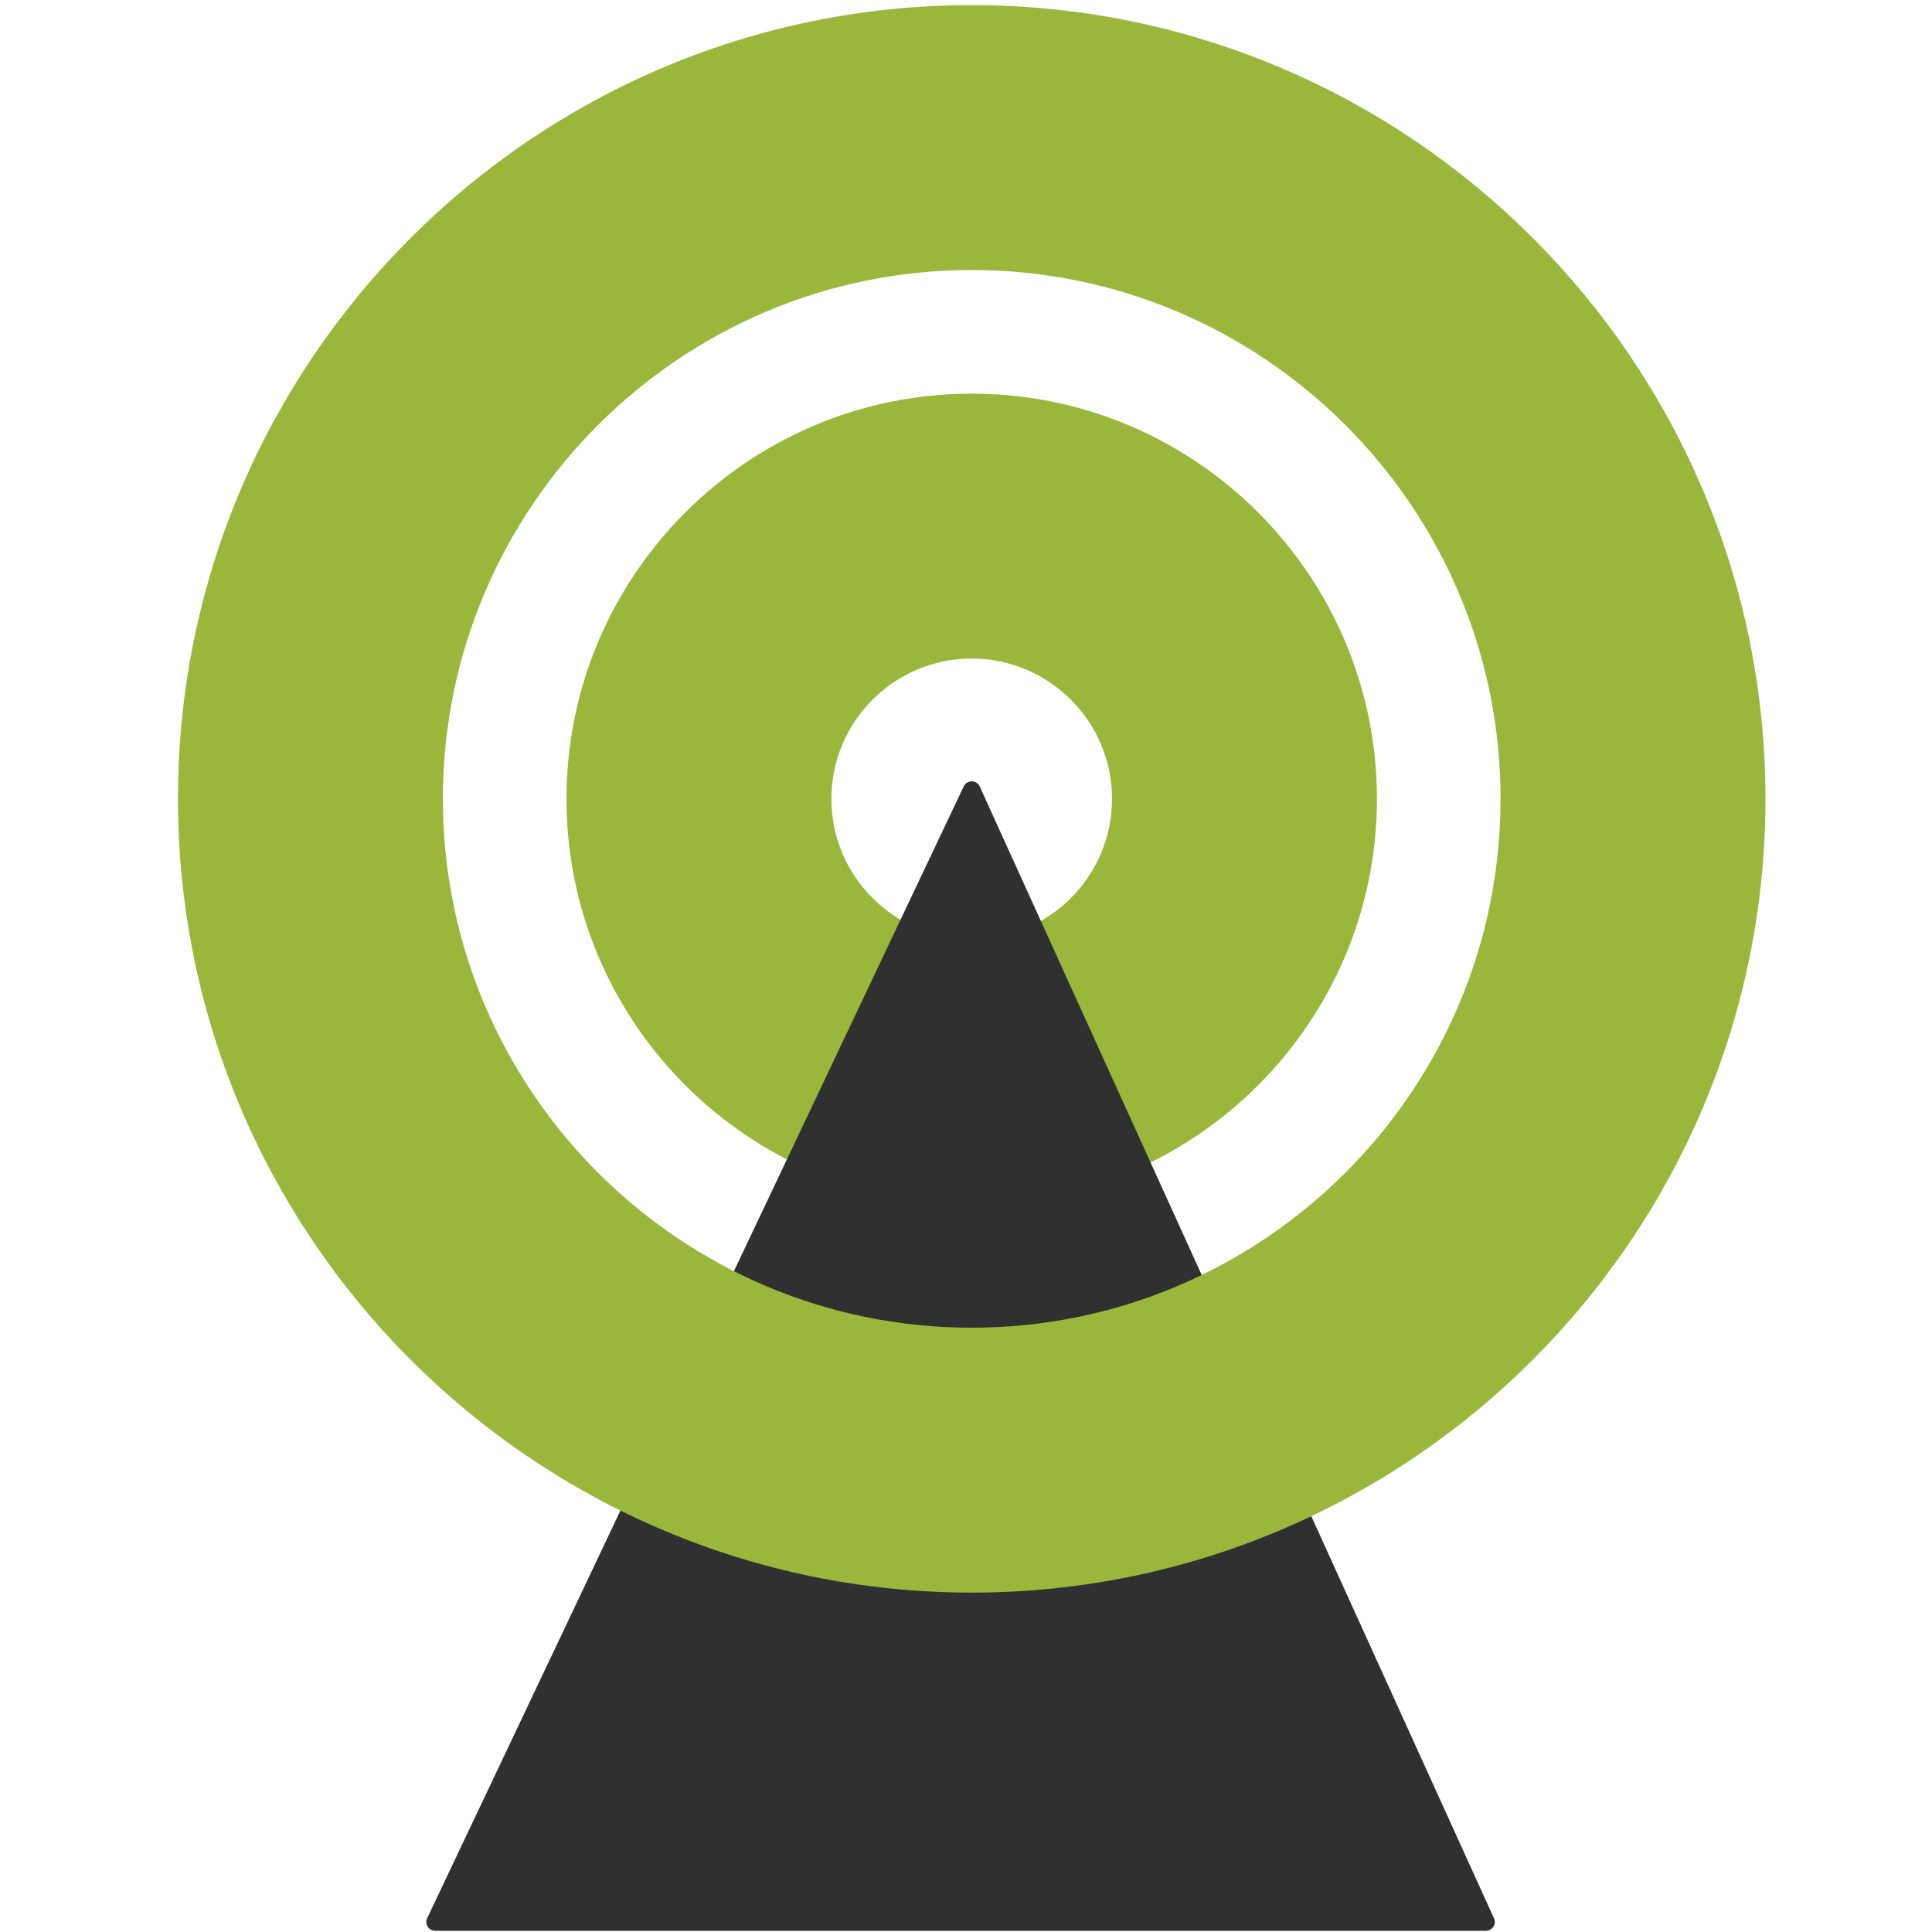 <?xml version="1.0" encoding="utf-8"?>
<!-- Generator: Adobe Illustrator 15.0.0, SVG Export Plug-In  -->
<!DOCTYPE svg PUBLIC "-//W3C//DTD SVG 1.1//EN" "http://www.w3.org/Graphics/SVG/1.1/DTD/svg11.dtd">
<svg version="1.1"
	 xmlns="http://www.w3.org/2000/svg" xmlns:xlink="http://www.w3.org/1999/xlink" xmlns:a="http://ns.adobe.com/AdobeSVGViewerExtensions/3.0/"
	 x="0px" y="0px" width="567px" height="567px" viewBox="-52.23 -1.504 567 567" enable-background="new -52.23 -1.504 567 567"
	 xml:space="preserve">
<defs>
</defs>
<path fill="#9AB73C" d="M232.947,351.867c-65.575,0-118.924-53.347-118.924-118.922s53.35-118.922,118.924-118.922
	c65.575,0,118.922,53.347,118.922,118.922S298.522,351.867,232.947,351.867z M232.947,191.766c-22.71,0-41.184,18.474-41.184,41.18
	c0,22.705,18.474,41.179,41.184,41.179c22.705,0,41.18-18.474,41.18-41.179C274.127,210.24,255.652,191.766,232.947,191.766z"/>
<path fill="#303030" d="M386.227,561.479l-150.921-332.16c-0.415-0.916-1.326-1.508-2.338-1.518c0,0-0.011,0-0.021,0
	c-0.997,0-1.915,0.577-2.341,1.483L73.14,561.442c-0.382,0.8-0.324,1.741,0.152,2.495c0.473,0.75,1.301,1.205,2.189,1.205h308.387
	c0.881,0,1.701-0.445,2.177-1.189C386.52,563.214,386.591,562.283,386.227,561.479z"/>
<path fill="#9AB73C" d="M232.947,465.891C104.5,465.891,0,361.394,0,232.945C0,104.498,104.5,0,232.947,0
	c128.448,0,232.945,104.498,232.945,232.945C465.893,361.394,361.396,465.891,232.947,465.891z M232.947,77.743
	c-85.58,0-155.204,69.625-155.204,155.203s69.624,155.202,155.204,155.202c85.578,0,155.202-69.624,155.202-155.202
	S318.525,77.743,232.947,77.743z"/>
</svg>
